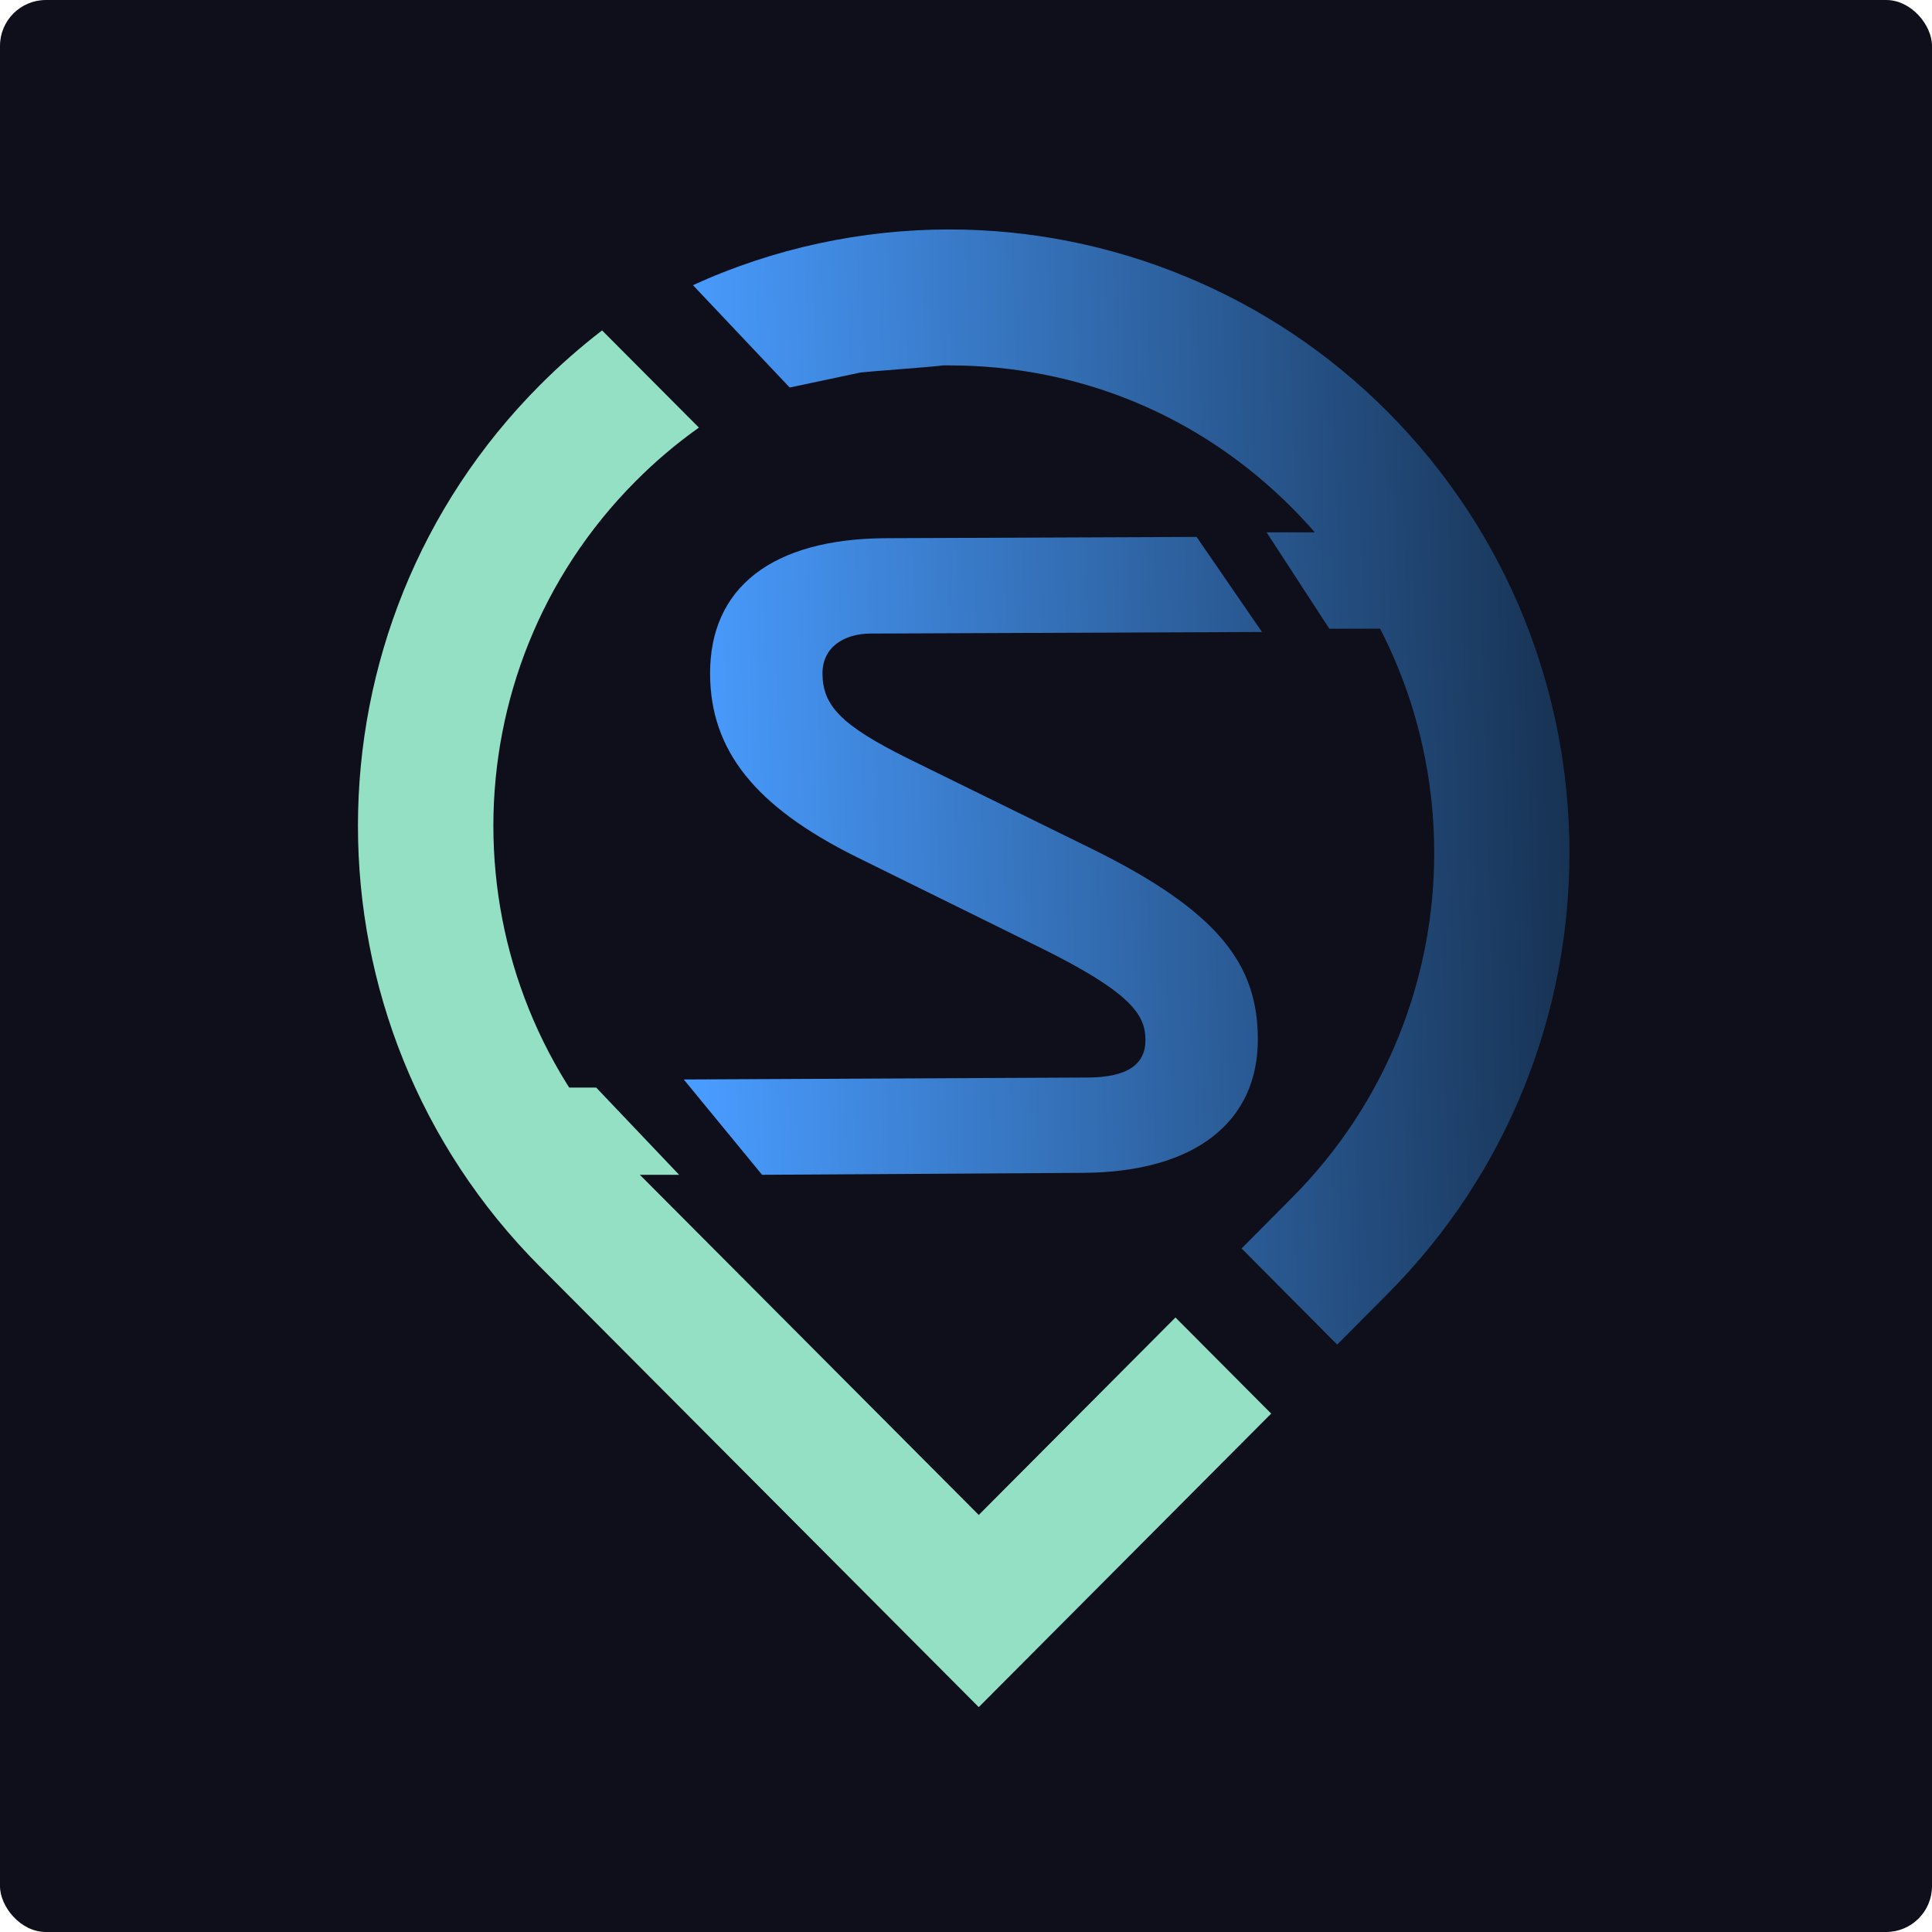 <svg width="421" height="421" viewBox="0 0 421 421" fill="none" xmlns="http://www.w3.org/2000/svg">
<rect x="0" y="0" width="421" height="421" fill="#333333" stroke="none"/>
<g clip-path="url(#clip0_943_17762)">
<rect width="421" height="421" fill="white"/>
<rect width="421" height="421" rx="10" fill="#0E0F1A"/>
<path d="M213.28 330.122L138.477 255.042C117.837 234.31 107.511 207.136 107.511 179.961C107.511 152.787 117.837 125.613 138.488 104.881C142.821 100.52 147.439 96.62 152.298 93.18L131.2 72C126.478 75.624 121.951 79.605 117.63 83.942C91.214 110.461 78 145.217 78 179.961C78 214.706 91.214 249.462 117.63 275.981L213.28 372L277 308.033L256.142 287.094" fill="#94E0C5"/>
<path d="M148 256H135.982L120 237H129.925L147.988 256H148Z" fill="#94E0C5"/>
<path d="M304 137H289.671L276 116H304V137Z" fill="url(#paint0_linear_943_17762)"/>
<path d="M179.226 146.764C179.261 153.688 183.126 157.994 198.042 165.377L237.856 184.933C266.097 198.827 274.025 210.562 274.095 226.317C274.176 244.494 260.409 255.46 235.906 255.575L166.063 256L149 235.228L237.043 234.803C245.621 234.768 249.626 231.978 249.603 226.604C249.579 221.241 246.759 216.407 226.585 206.451L186.597 186.724C164.496 175.746 154.815 163.494 154.734 146.878C154.653 128.184 168.071 117.39 193.097 117.276L260.746 117L275 137.715L189.684 138.06C183.904 138.083 179.203 141.045 179.226 146.764Z" fill="url(#paint1_linear_943_17762)"/>
<path d="M187.497 81.176C190.347 80.854 203.279 79.956 205.522 79.623H206.919C220.778 79.623 234.569 82.293 247.444 87.656C259.782 92.8 271.421 100.487 281.606 110.73C302.218 131.468 312.53 158.639 312.53 185.834C312.53 213.028 302.218 240.199 281.595 260.938L270.551 272.043L291.38 293L302.436 281.883C328.804 255.356 342 220.589 342 185.834C342 151.078 328.804 116.311 302.424 89.785C289.561 76.838 274.625 67.021 258.603 60.358C242.019 53.453 224.429 50 206.919 50C187.817 50 168.716 54.039 151 62.141L172.081 84.445" fill="url(#paint2_linear_943_17762)"/>
</g>
<defs>
<linearGradient id="paint0_linear_943_17762" x1="150.39" y1="168.764" x2="426.169" y2="160.81" gradientUnits="userSpaceOnUse">
<stop stop-color="#499CFF"/>
<stop offset="1" stop-color="#010408"/>
</linearGradient>
<linearGradient id="paint1_linear_943_17762" x1="150.39" y1="168.764" x2="426.169" y2="160.81" gradientUnits="userSpaceOnUse">
<stop stop-color="#499CFF"/>
<stop offset="1" stop-color="#010408"/>
</linearGradient>
<linearGradient id="paint2_linear_943_17762" x1="150.39" y1="168.764" x2="426.169" y2="160.81" gradientUnits="userSpaceOnUse">
<stop stop-color="#499CFF"/>
<stop offset="1" stop-color="#010408"/>
</linearGradient>
<clipPath id="clip0_943_17762">
<rect width="421" height="421" fill="white"/>
</clipPath>
</defs>
</svg>
